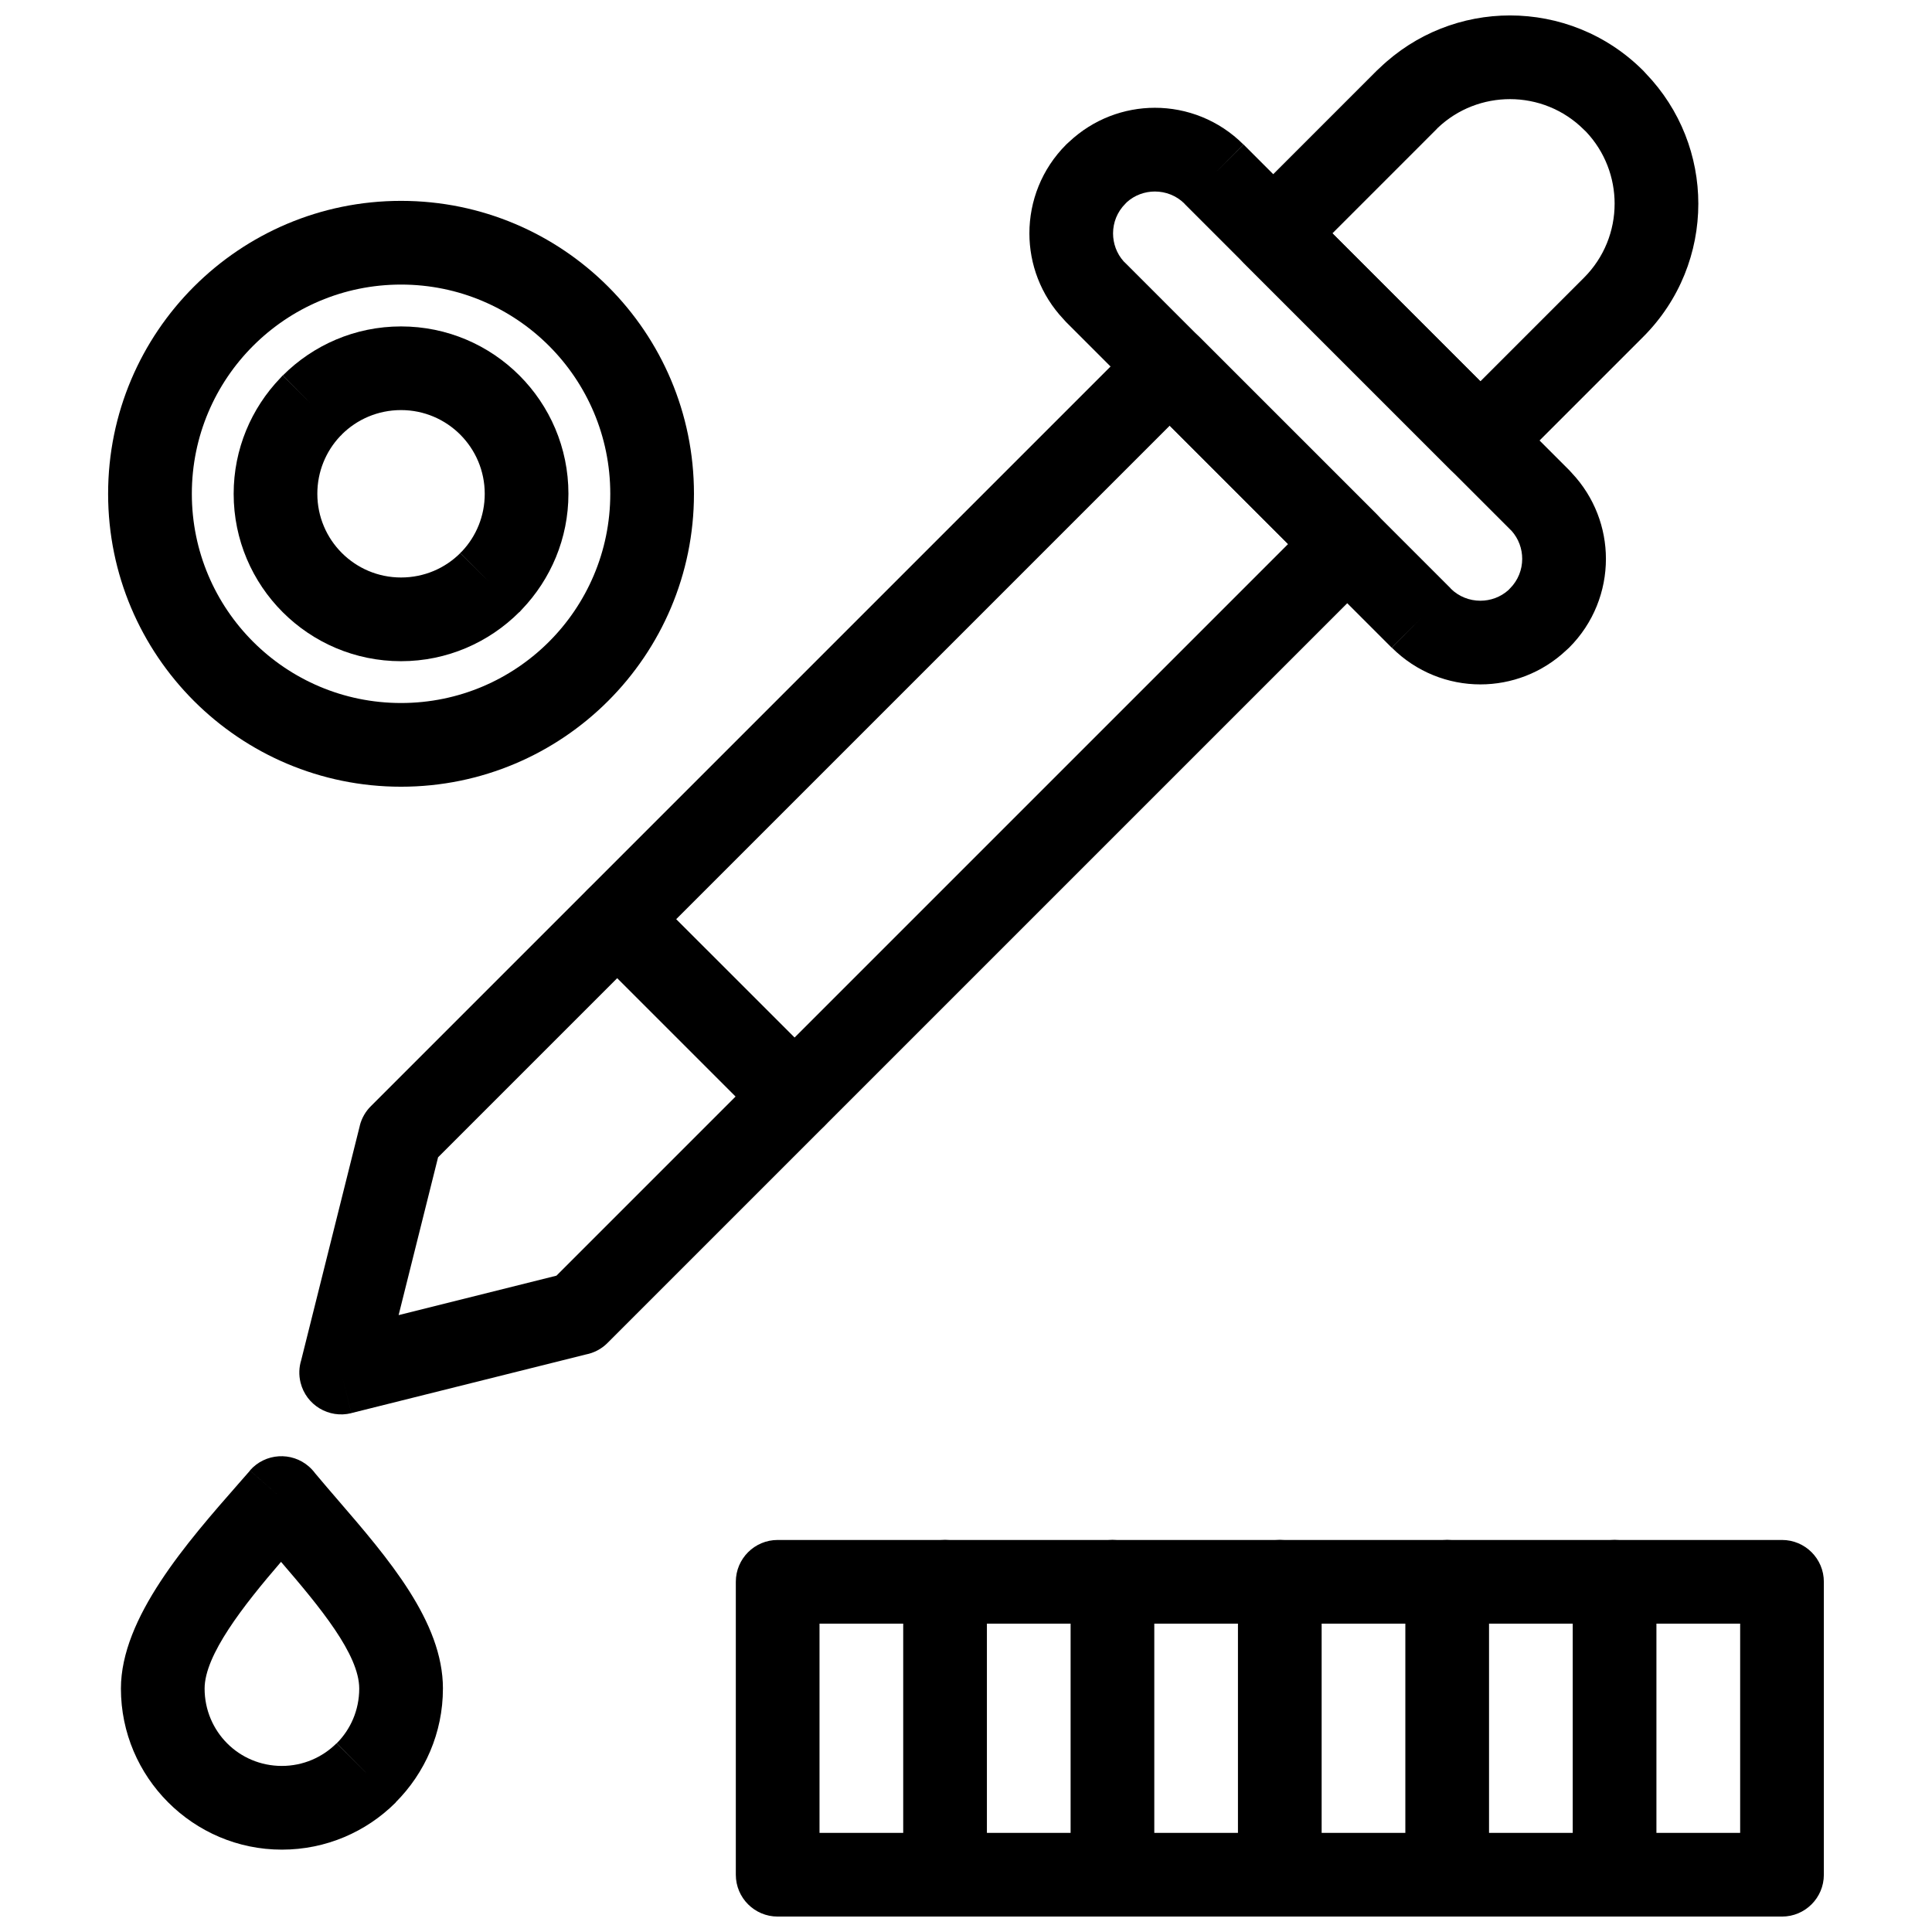 <?xml version="1.0" encoding="UTF-8"?>
<!-- Uploaded to: SVG Repo, www.svgrepo.com, Generator: SVG Repo Mixer Tools -->
<svg width="800px" height="800px" version="1.1" viewBox="144 144 512 512" xmlns="http://www.w3.org/2000/svg">
 <defs>
  <clipPath id="g">
   <path d="m470 148.09h125v123.91h-125z"/>
  </clipPath>
  <clipPath id="f">
   <path d="m339 552h289v99.902h-289z"/>
  </clipPath>
  <clipPath id="e">
   <path d="m560 552h23v99.902h-23z"/>
  </clipPath>
  <clipPath id="d">
   <path d="m516 552h23v99.902h-23z"/>
  </clipPath>
  <clipPath id="c">
   <path d="m472 552h23v99.902h-23z"/>
  </clipPath>
  <clipPath id="b">
   <path d="m427 552h23v99.902h-23z"/>
  </clipPath>
  <clipPath id="a">
   <path d="m383 552h23v99.902h-23z"/>
  </clipPath>
 </defs>
 <path d="m461.96 233.42 46.918 46.914v-0.004c4.328 4.328 4.332 11.355 0.004 15.684l-0.07 0.066-203.82 203.82 0.004 0.004c-1.625 1.625-3.633 2.641-5.734 3.047l-62.156 15.535-2.688-10.742 2.688 10.758c-5.941 1.484-11.965-2.129-13.449-8.07-0.512-2.043-0.418-4.094 0.164-5.969l15.535-62.137 10.746 2.688-10.758-2.691c0.516-2.066 1.582-3.848 3-5.234l203.8-203.8-0.004-0.004c4.332-4.328 11.355-4.328 15.684 0l0.133 0.137zm23.395 54.754-31.371-31.367-193.89 193.89-10.457 41.824 41.824-10.453z"/>
 <path d="m473.64 182.38 86.203 86.203v-0.004c0.254 0.254 0.488 0.512 0.711 0.781 6.019 6.398 9.031 14.578 9.031 22.746 0 8.512-3.246 17.023-9.742 23.52l-0.004 0.004v0.004c-0.254 0.254-0.512 0.488-0.777 0.707-6.394 6.019-14.578 9.031-22.742 9.031-8.484 0-16.98-3.25-23.477-9.742l7.797-7.84-7.84 7.844-0.066-0.07-86.191-86.199-0.008-0.012-0.004 0.004c-0.254-0.254-0.488-0.512-0.707-0.781-6.016-6.391-9.023-14.57-9.023-22.738 0-8.508 3.246-17.02 9.734-23.512l0.008-0.012 0.008-0.008-0.004-0.004c0.254-0.254 0.52-0.492 0.793-0.719 6.391-6.008 14.562-9.02 22.723-9.02 8.477 0 16.977 3.25 23.469 9.742l-7.797 7.84 7.84-7.844 0.066 0.07zm70.52 101.88-86.199-86.199-0.07-0.066 0.02-0.023c-2.156-2.144-5.004-3.219-7.852-3.219-2.668 0-5.328 0.941-7.422 2.816l-0.406 0.426h-0.004l-0.008 0.008-0.008 0.012c-2.156 2.156-3.238 4.992-3.238 7.828 0 2.668 0.938 5.328 2.812 7.426l0.426 0.406v0.004l0.008 0.008 86.188 86.199 0.066 0.066v0.004l-0.02 0.02c2.156 2.144 5.004 3.223 7.859 3.223 2.672 0 5.336-0.938 7.434-2.82l0.402-0.426 0.004 0.004 0.008-0.008c2.16-2.16 3.242-5 3.242-7.84 0-2.672-0.941-5.336-2.82-7.438l-0.426-0.402 0.004-0.004-0.004-0.004z"/>
 <g clip-path="url(#g)">
  <path d="m580.12 163.43c9.301 9.652 13.953 22.121 13.953 34.566 0 12.77-4.875 25.543-14.621 35.285l-35.285 35.285 0.004 0.004c-4.332 4.328-11.355 4.328-15.688 0l-0.133-0.137-54.762-54.754c-4.332-4.328-4.332-11.355-0.004-15.684l0.07-0.066 35.219-35.227h-0.004c0.23-0.23 0.469-0.445 0.711-0.652 9.66-9.309 22.129-13.961 34.582-13.961 12.77 0 25.543 4.871 35.285 14.613l0.004-0.004c0.234 0.234 0.457 0.477 0.664 0.727zm-8.227 34.566c0-6.887-2.535-13.773-7.598-19.117-0.18-0.156-0.352-0.32-0.523-0.492v-0.004c-5.41-5.41-12.508-8.113-19.605-8.113-6.894 0-13.785 2.531-19.129 7.602-0.156 0.176-0.312 0.344-0.48 0.512l-0.023-0.02h-0.004l0.023 0.02-27.445 27.449 39.215 39.211 27.445-27.445c5.41-5.41 8.121-12.512 8.121-19.605z"/>
 </g>
 <path d="m315.34 379.73c-4.332-4.305-11.332-4.289-15.641 0.043-4.305 4.328-4.285 11.332 0.043 15.641l47.055 47.043c4.328 4.309 11.332 4.289 15.641-0.043 4.305-4.328 4.285-11.332-0.043-15.637l-47.055-47.043z"/>
 <path d="m261.38 591.49c0 11.746-4.789 22.41-12.527 30.156l0.023 0.02h-0.004l0.004 0.004-0.109 0.109c-7.715 7.66-18.344 12.395-30.07 12.395-11.742 0-22.41-4.797-30.156-12.551-7.715-7.727-12.496-18.379-12.496-30.133 0-18.777 17.516-38.734 31.305-54.453l2.902-3.312 8.316 7.277-8.34-7.309c4.035-4.606 11.043-5.07 15.648-1.035 0.609 0.535 1.141 1.117 1.605 1.742 2.394 2.859 4.125 4.863 5.867 6.883 13.586 15.75 28.035 32.504 28.035 50.203zm-20.348 22.336-7.797-7.84c3.684-3.684 5.965-8.809 5.965-14.496 0-9.02-10.359-21.543-20.723-33.582-10.012 11.633-20.254 24.695-20.254 33.582 0 5.688 2.293 10.828 5.996 14.535 3.68 3.684 8.801 5.965 14.473 5.965 5.637 0 10.75-2.281 14.449-5.957l0.047-0.047 7.84 7.844z"/>
 <g clip-path="url(#f)">
  <path d="m616.25 651.91h-266.16c-6.125 0-11.09-4.965-11.09-11.09v-77.625c0-6.125 4.965-11.09 11.09-11.09h266.16c6.125 0 11.09 4.969 11.09 11.09v77.625c0 6.125-4.965 11.09-11.09 11.09zm-255.07-22.18h243.98v-55.445h-243.98z"/>
 </g>
 <g clip-path="url(#e)">
  <path d="m582.97 563.19c0-6.125-4.965-11.09-11.09-11.09-6.121 0-11.09 4.969-11.09 11.09v77.625c0 6.125 4.969 11.09 11.09 11.09 6.125 0 11.09-4.965 11.09-11.09z"/>
 </g>
 <g clip-path="url(#d)">
  <path d="m538.61 563.19c0-6.125-4.965-11.09-11.09-11.09-6.121 0-11.09 4.969-11.09 11.09v77.625c0 6.125 4.969 11.09 11.09 11.09 6.125 0 11.09-4.965 11.09-11.09z"/>
 </g>
 <g clip-path="url(#c)">
  <path d="m494.25 563.19c0-6.125-4.969-11.09-11.09-11.09-6.125 0-11.09 4.969-11.09 11.09v77.625c0 6.125 4.965 11.09 11.09 11.09 6.121 0 11.09-4.965 11.09-11.09z"/>
 </g>
 <g clip-path="url(#b)">
  <path d="m449.9 563.19c0-6.125-4.969-11.09-11.09-11.09s-11.09 4.969-11.09 11.09v77.625c0 6.125 4.969 11.09 11.09 11.09 6.125 0 11.09-4.965 11.09-11.09z"/>
 </g>
 <g clip-path="url(#a)">
  <path d="m405.54 563.19c0-6.125-4.969-11.09-11.09-11.09-6.125 0-11.09 4.969-11.09 11.09v77.625c0 6.125 4.969 11.09 11.09 11.09 6.121 0 11.09-4.965 11.09-11.09z"/>
 </g>
 <path d="m272.46 274.86c0-6.125-2.484-11.672-6.496-15.688-4.012-4.012-9.559-6.496-15.684-6.496-6.144 0-11.695 2.473-15.707 6.473v0.004l0.02 0.02c-0.152 0.156-0.312 0.305-0.477 0.449-3.731 3.969-6.019 9.332-6.019 15.238 0 6.125 2.484 11.672 6.496 15.684 4.016 4.012 9.559 6.496 15.688 6.496 6.152 0 11.699-2.469 15.684-6.453l7.84 7.797-7.844-7.84c0.164-0.164 0.332-0.32 0.504-0.469 3.715-3.945 5.996-9.301 5.996-15.211zm9.184-31.367c8.027 8.027 12.996 19.121 12.996 31.367 0 11.855-4.691 22.652-12.328 30.641-0.211 0.25-0.43 0.492-0.664 0.727l-0.023-0.023-0.023 0.023c-8.047 8.027-19.125 12.996-31.32 12.996-12.246 0-23.34-4.969-31.367-12.996-8.027-8.027-12.992-19.117-12.992-31.363 0-11.883 4.699-22.684 12.336-30.652 0.203-0.246 0.426-0.488 0.656-0.719l7.84 7.844-7.797-7.84c8.027-8.027 19.105-12.992 31.324-12.992 12.246 0 23.34 4.965 31.363 12.992z"/>
 <path d="m305.73 274.86c0-15.312-6.207-29.176-16.238-39.207-10.035-10.031-23.895-16.238-39.207-16.238s-29.18 6.207-39.207 16.238c-10.031 10.027-16.238 23.895-16.238 39.207s6.207 29.176 16.238 39.207 23.895 16.238 39.207 16.238 29.176-6.207 39.207-16.238c10.031-10.035 16.238-23.895 16.238-39.207zm-0.559-54.891c14.047 14.047 22.738 33.457 22.738 54.891s-8.691 40.84-22.738 54.891c-14.047 14.047-33.457 22.738-54.891 22.738s-40.844-8.691-54.891-22.738c-14.047-14.051-22.738-33.457-22.738-54.891s8.688-40.844 22.738-54.891c14.047-14.047 33.457-22.738 54.891-22.738s40.84 8.688 54.891 22.738z"/>
</svg>